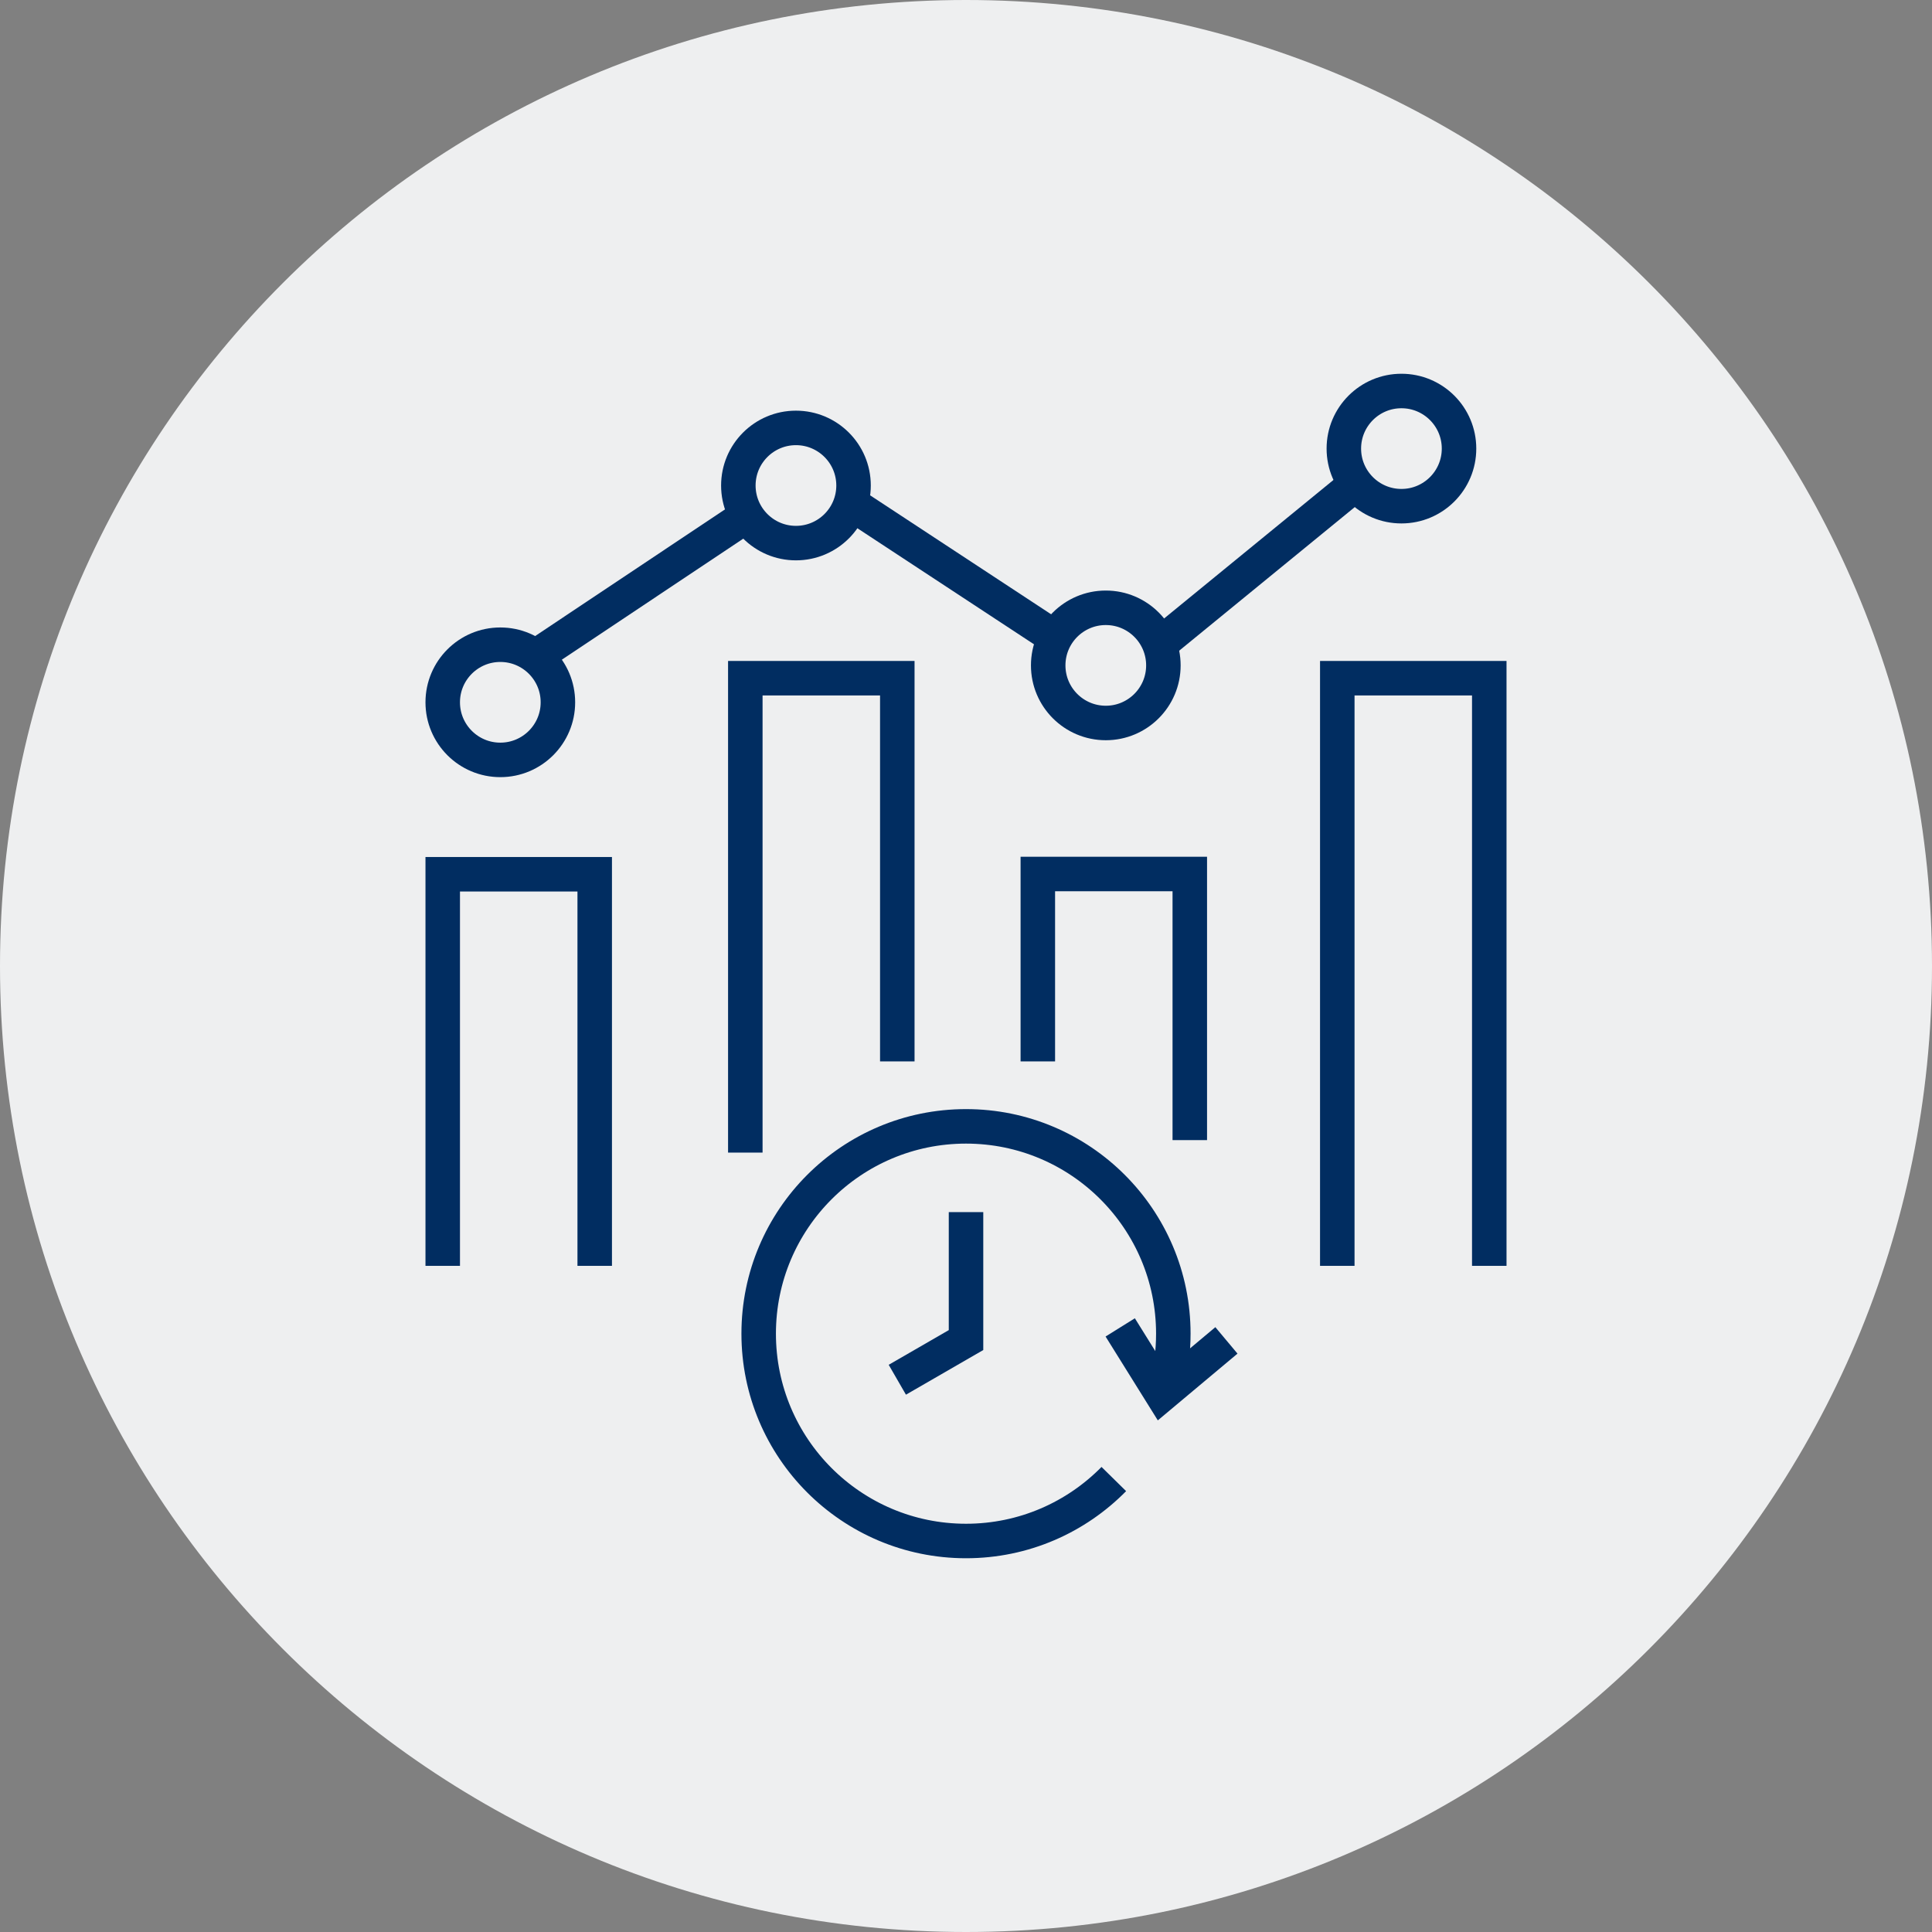 <svg width="84" height="84" viewBox="0 0 84 84" fill="none" xmlns="http://www.w3.org/2000/svg">
<rect x="0" y="0" width="84" height="84" fill="#808080" stroke="none"/>
<path d="M42 84C65.196 84 84 65.196 84 42C84 18.804 65.196 0 42 0C18.804 0 0 18.804 0 42C0 65.196 18.804 84 42 84Z" fill="#EEEFF0"/>
<path d="M19.249 55.037V38.011H25.857V55.037" stroke="#012D61" stroke-width="1.5"/>
<path d="M58.143 55.037V29.487H64.751V55.037" stroke="#012D61" stroke-width="1.5"/>
<path d="M32.405 50.113V29.487H39.013V46.148" stroke="#012D61" stroke-width="1.5"/>
<path d="M45.123 46.148V38H51.73V49.57" stroke="#012D61" stroke-width="1.5"/>
<path d="M34.606 23.613C35.989 23.613 37.111 22.492 37.111 21.109C37.111 19.726 35.989 18.605 34.606 18.605C33.224 18.605 32.102 19.726 32.102 21.109C32.102 22.492 33.224 23.613 34.606 23.613Z" stroke="#012D61" stroke-width="1.5"/>
<path d="M21.753 33.039C23.136 33.039 24.257 31.918 24.257 30.535C24.257 29.152 23.136 28.031 21.753 28.031C20.37 28.031 19.249 29.152 19.249 30.535C19.249 31.918 20.37 33.039 21.753 33.039Z" stroke="#012D61" stroke-width="1.5"/>
<path d="M60.932 22.008C62.315 22.008 63.436 20.887 63.436 19.504C63.436 18.121 62.315 17 60.932 17C59.549 17 58.428 18.121 58.428 19.504C58.428 20.887 59.549 22.008 60.932 22.008Z" stroke="#012D61" stroke-width="1.5"/>
<path d="M48.078 31.434C49.461 31.434 50.582 30.313 50.582 28.93C50.582 27.547 49.461 26.426 48.078 26.426C46.695 26.426 45.574 27.547 45.574 28.93C45.574 30.313 46.695 31.434 48.078 31.434Z" stroke="#012D61" stroke-width="1.5"/>
<path d="M50.728 60.249C50.915 59.526 51.014 58.768 51.014 57.986C51.014 53.008 46.978 48.972 42 48.972C37.022 48.972 32.986 53.008 32.986 57.986C32.986 62.964 37.022 67 42 67C44.516 67 46.792 65.969 48.427 64.306" stroke="#012D61" stroke-width="1.5"/>
<path d="M48.705 57.713L50.52 60.626L53.323 58.278" stroke="#012D61" stroke-width="1.5"/>
<path d="M42.001 52.7V58.264L39.014 59.989" stroke="#012D61" stroke-width="1.5"/>
<path d="M23.277 28.549L32.405 22.459" stroke="#012D61" stroke-width="1.5"/>
<path d="M37.277 22.069L45.574 27.522" stroke="#012D61" stroke-width="1.5"/>
<path d="M50.582 27.884L58.866 21.109" stroke="#012D61" stroke-width="1.5"/>
</svg>
